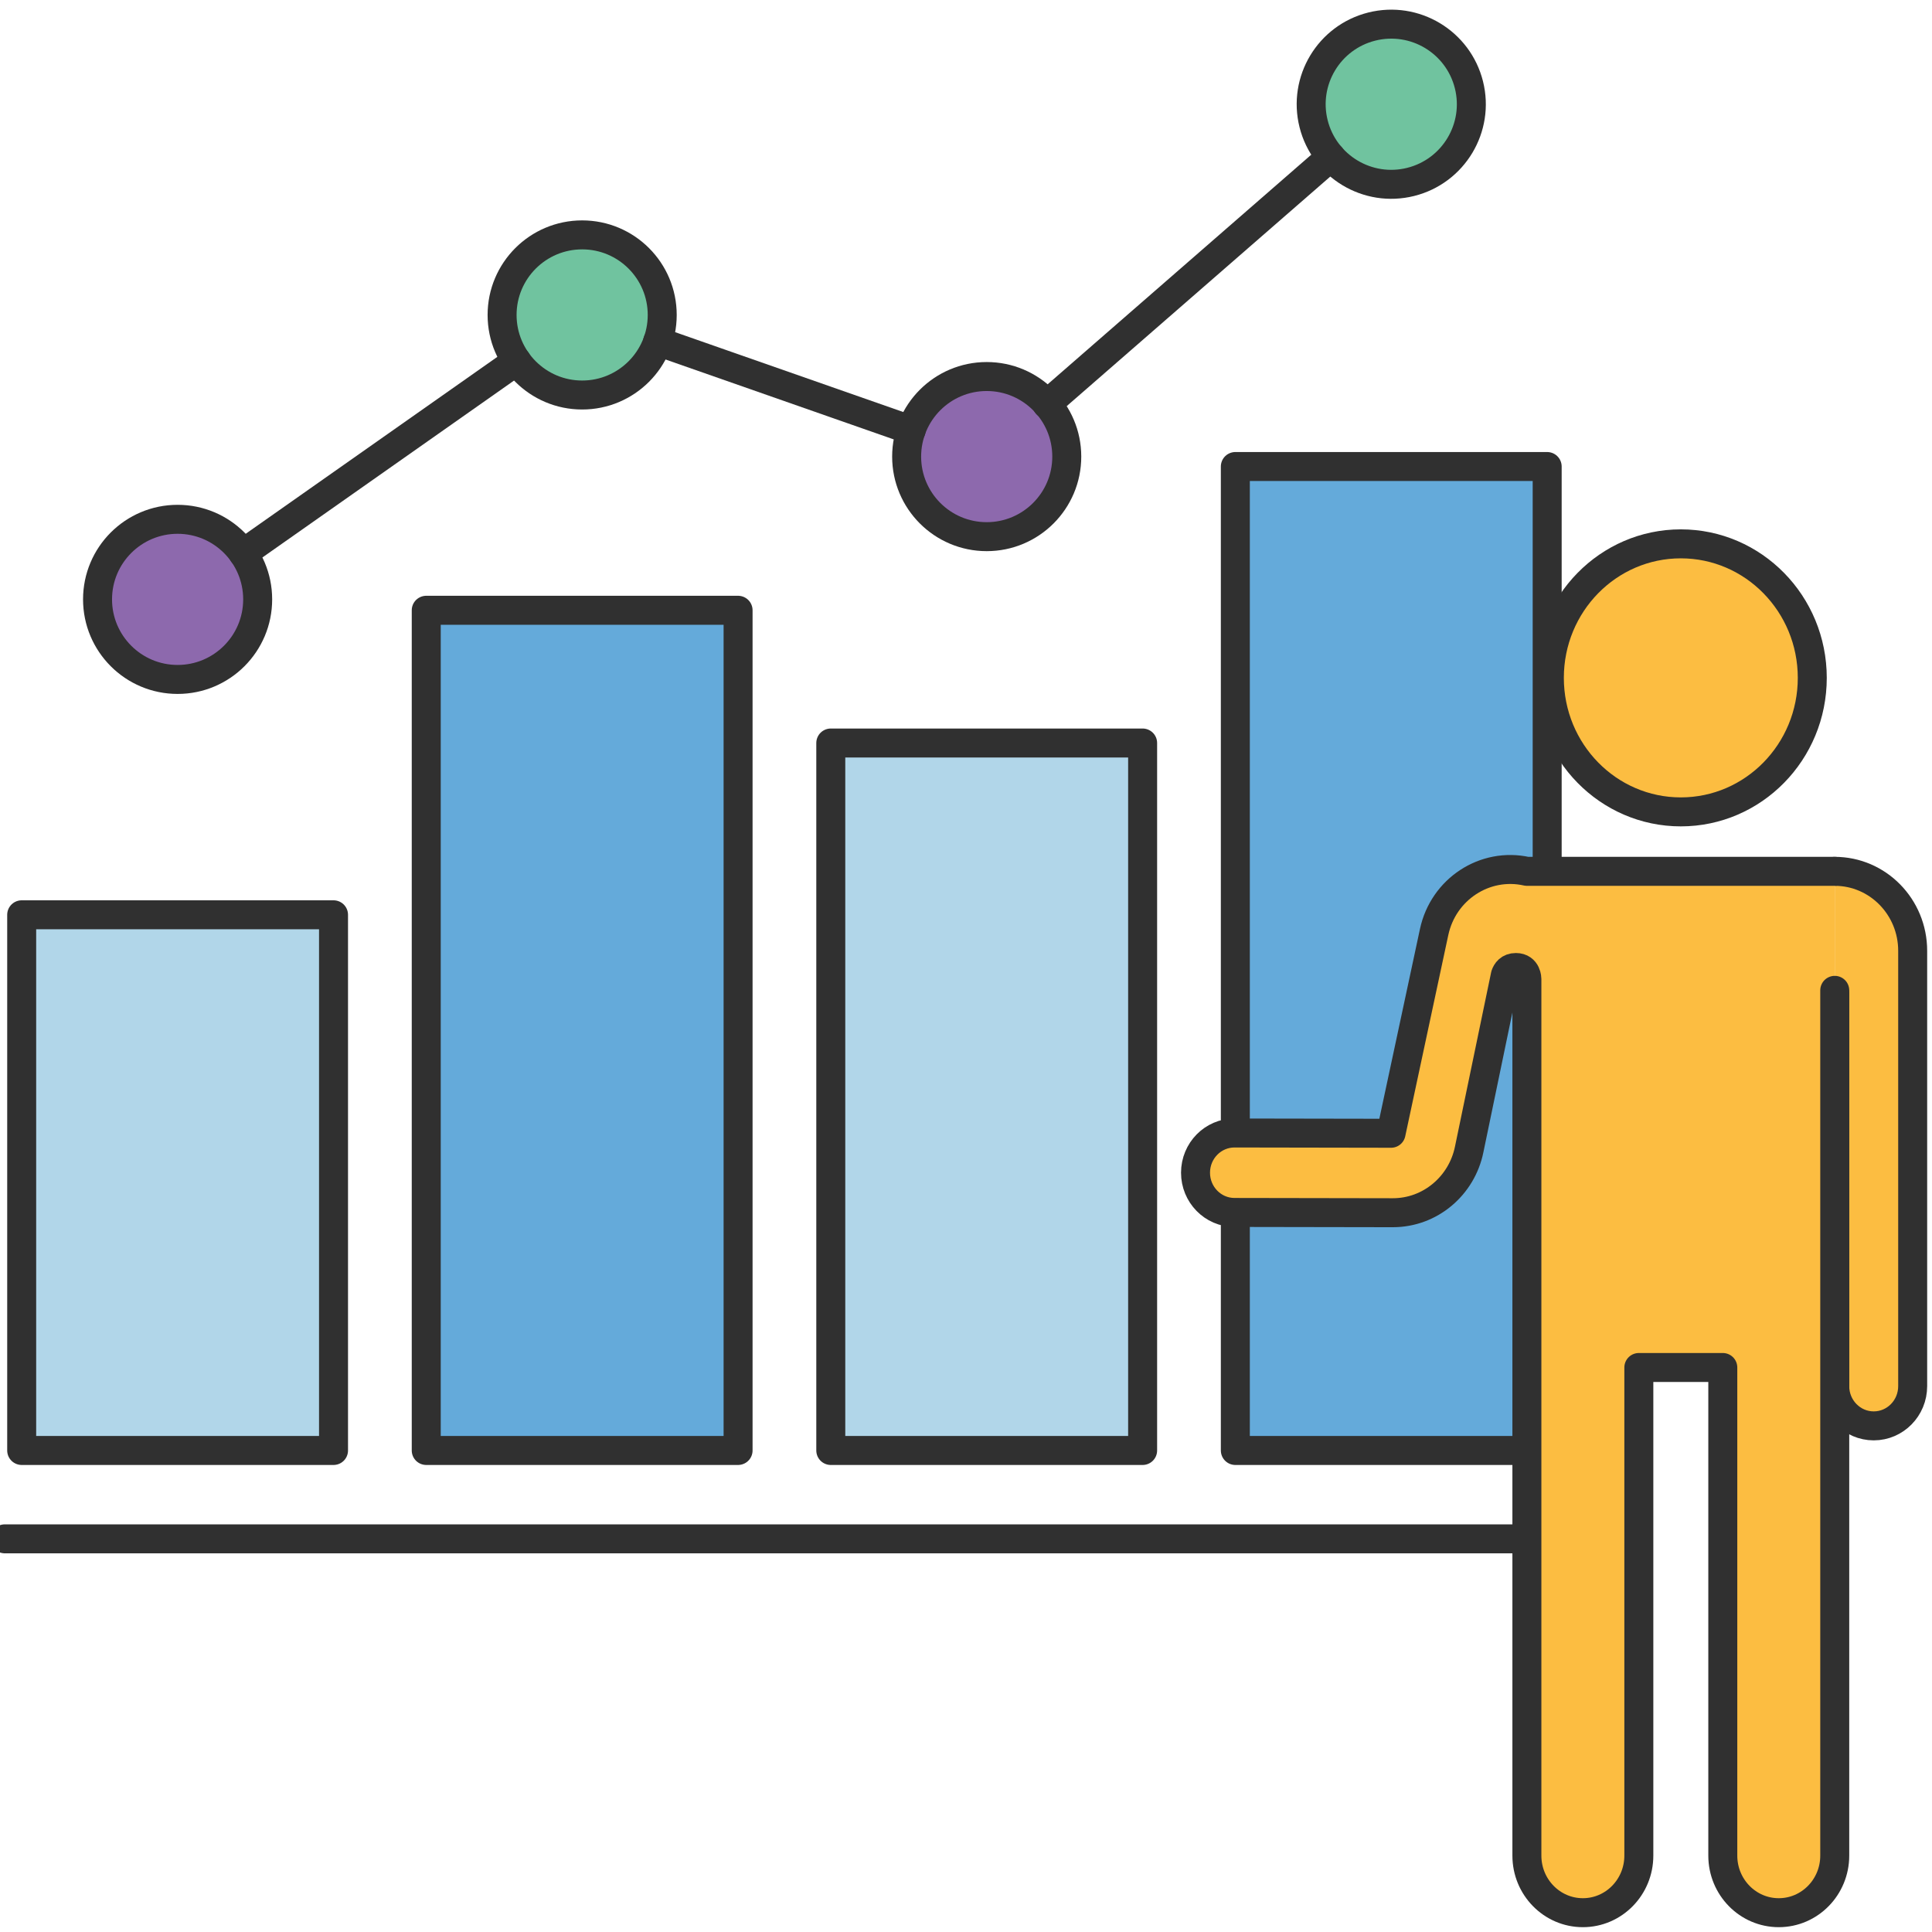 <?xml version="1.0" encoding="UTF-8"?><svg id="b" xmlns="http://www.w3.org/2000/svg" width="400" height="400" viewBox="0 0 400 400"><line x1="1" y1="318.6" x2="323.816" y2="318.6" fill="none" stroke="#303030" stroke-linecap="round" stroke-linejoin="round" stroke-width="6"/><rect x="4.49" y="189.399" width="64.563" height="110.906" fill="#b1d6e9" stroke="#303030" stroke-linecap="round" stroke-linejoin="round" stroke-width="6"/><rect x="88.248" y="126.35" width="64.563" height="173.955" fill="#64aada" stroke="#303030" stroke-linecap="round" stroke-linejoin="round" stroke-width="6"/><rect x="172.005" y="153.833" width="64.564" height="146.473" fill="#b1d6e9" stroke="#303030" stroke-linecap="round" stroke-linejoin="round" stroke-width="6"/><rect x="255.763" y="96.589" width="64.563" height="203.717" fill="#64aada" stroke="#303030" stroke-linecap="round" stroke-linejoin="round" stroke-width="6"/><path d="M53.349,124.094c0,9.155-7.422,16.577-16.577,16.577s-16.577-7.422-16.577-16.577,7.421-16.577,16.577-16.577,16.577,7.422,16.577,16.577Z" fill="#8d69ad" stroke="#303030" stroke-linecap="round" stroke-linejoin="round" stroke-width="6"/><path d="M137.106,65.207c0,9.155-7.421,16.577-16.577,16.577s-16.577-7.422-16.577-16.577,7.422-16.577,16.577-16.577,16.577,7.422,16.577,16.577Z" fill="#70c39f" stroke="#303030" stroke-miterlimit="10" stroke-width="6"/><path d="M220.864,94.533c0,9.156-7.422,16.577-16.577,16.577s-16.577-7.422-16.577-16.577,7.422-16.577,16.577-16.577,16.577,7.422,16.577,16.577Z" fill="#8d69ad" stroke="#303030" stroke-linecap="round" stroke-linejoin="round" stroke-width="6"/><path d="M304.127,17.56c2.22,8.882-3.18,17.882-12.062,20.103-8.882,2.221-17.882-3.18-20.103-12.062-2.22-8.882,3.18-17.882,12.062-20.103,8.883-2.22,17.882,3.18,20.103,12.062Z" fill="#70c39f" stroke="#303030" stroke-miterlimit="10" stroke-width="6"/><line x1="216.735" y1="83.692" x2="275.553" y2="32.461" fill="none" stroke="#303030" stroke-linecap="round" stroke-linejoin="round" stroke-width="6"/><line x1="136.16" y1="70.68" x2="188.657" y2="89.061" fill="none" stroke="#303030" stroke-linecap="round" stroke-linejoin="round" stroke-width="6"/><line x1="50.325" y1="114.566" x2="106.977" y2="74.735" fill="none" stroke="#303030" stroke-linecap="round" stroke-linejoin="round" stroke-width="6"/><path d="M379.864,205.709v81.278c0,4.542,3.612,8.225,8.068,8.225s8.068-3.682,8.068-8.225v-90.136c0-9.085-7.224-16.45-16.136-16.45" fill="#fcbd41" stroke="#303030" stroke-linecap="round" stroke-linejoin="round" stroke-width="6"/><ellipse cx="347.995" cy="140.345" rx="27.218" ry="27.747" fill="#fcbd41" stroke="#303030" stroke-linecap="round" stroke-linejoin="round" stroke-width="6"/><path d="M379.864,180.4h-63.738c-8.707-1.936-17.305,3.689-19.205,12.565l-8.917,41.666-32.402-.056c-4.456-.008-8.074,3.668-8.082,8.211-.007,4.542,3.599,8.231,8.055,8.239l32.773.056c7.795.013,14.309-5.611,15.829-13.1v-0c.001-.004.002-.008.003-.012l7.489-36.089c.235-.69.8-1.569,2.184-1.569,2.274,0,2.274,2.381,2.274,2.381v181.495c0,6.524,5.188,11.814,11.589,11.814s11.589-5.289,11.589-11.814v-101.063h17.383v101.063c0,6.524,5.188,11.814,11.589,11.814s11.589-5.289,11.589-11.814v-179.149" fill="#fcbd41" stroke="#303030" stroke-linecap="round" stroke-linejoin="round" stroke-width="6"/></svg>